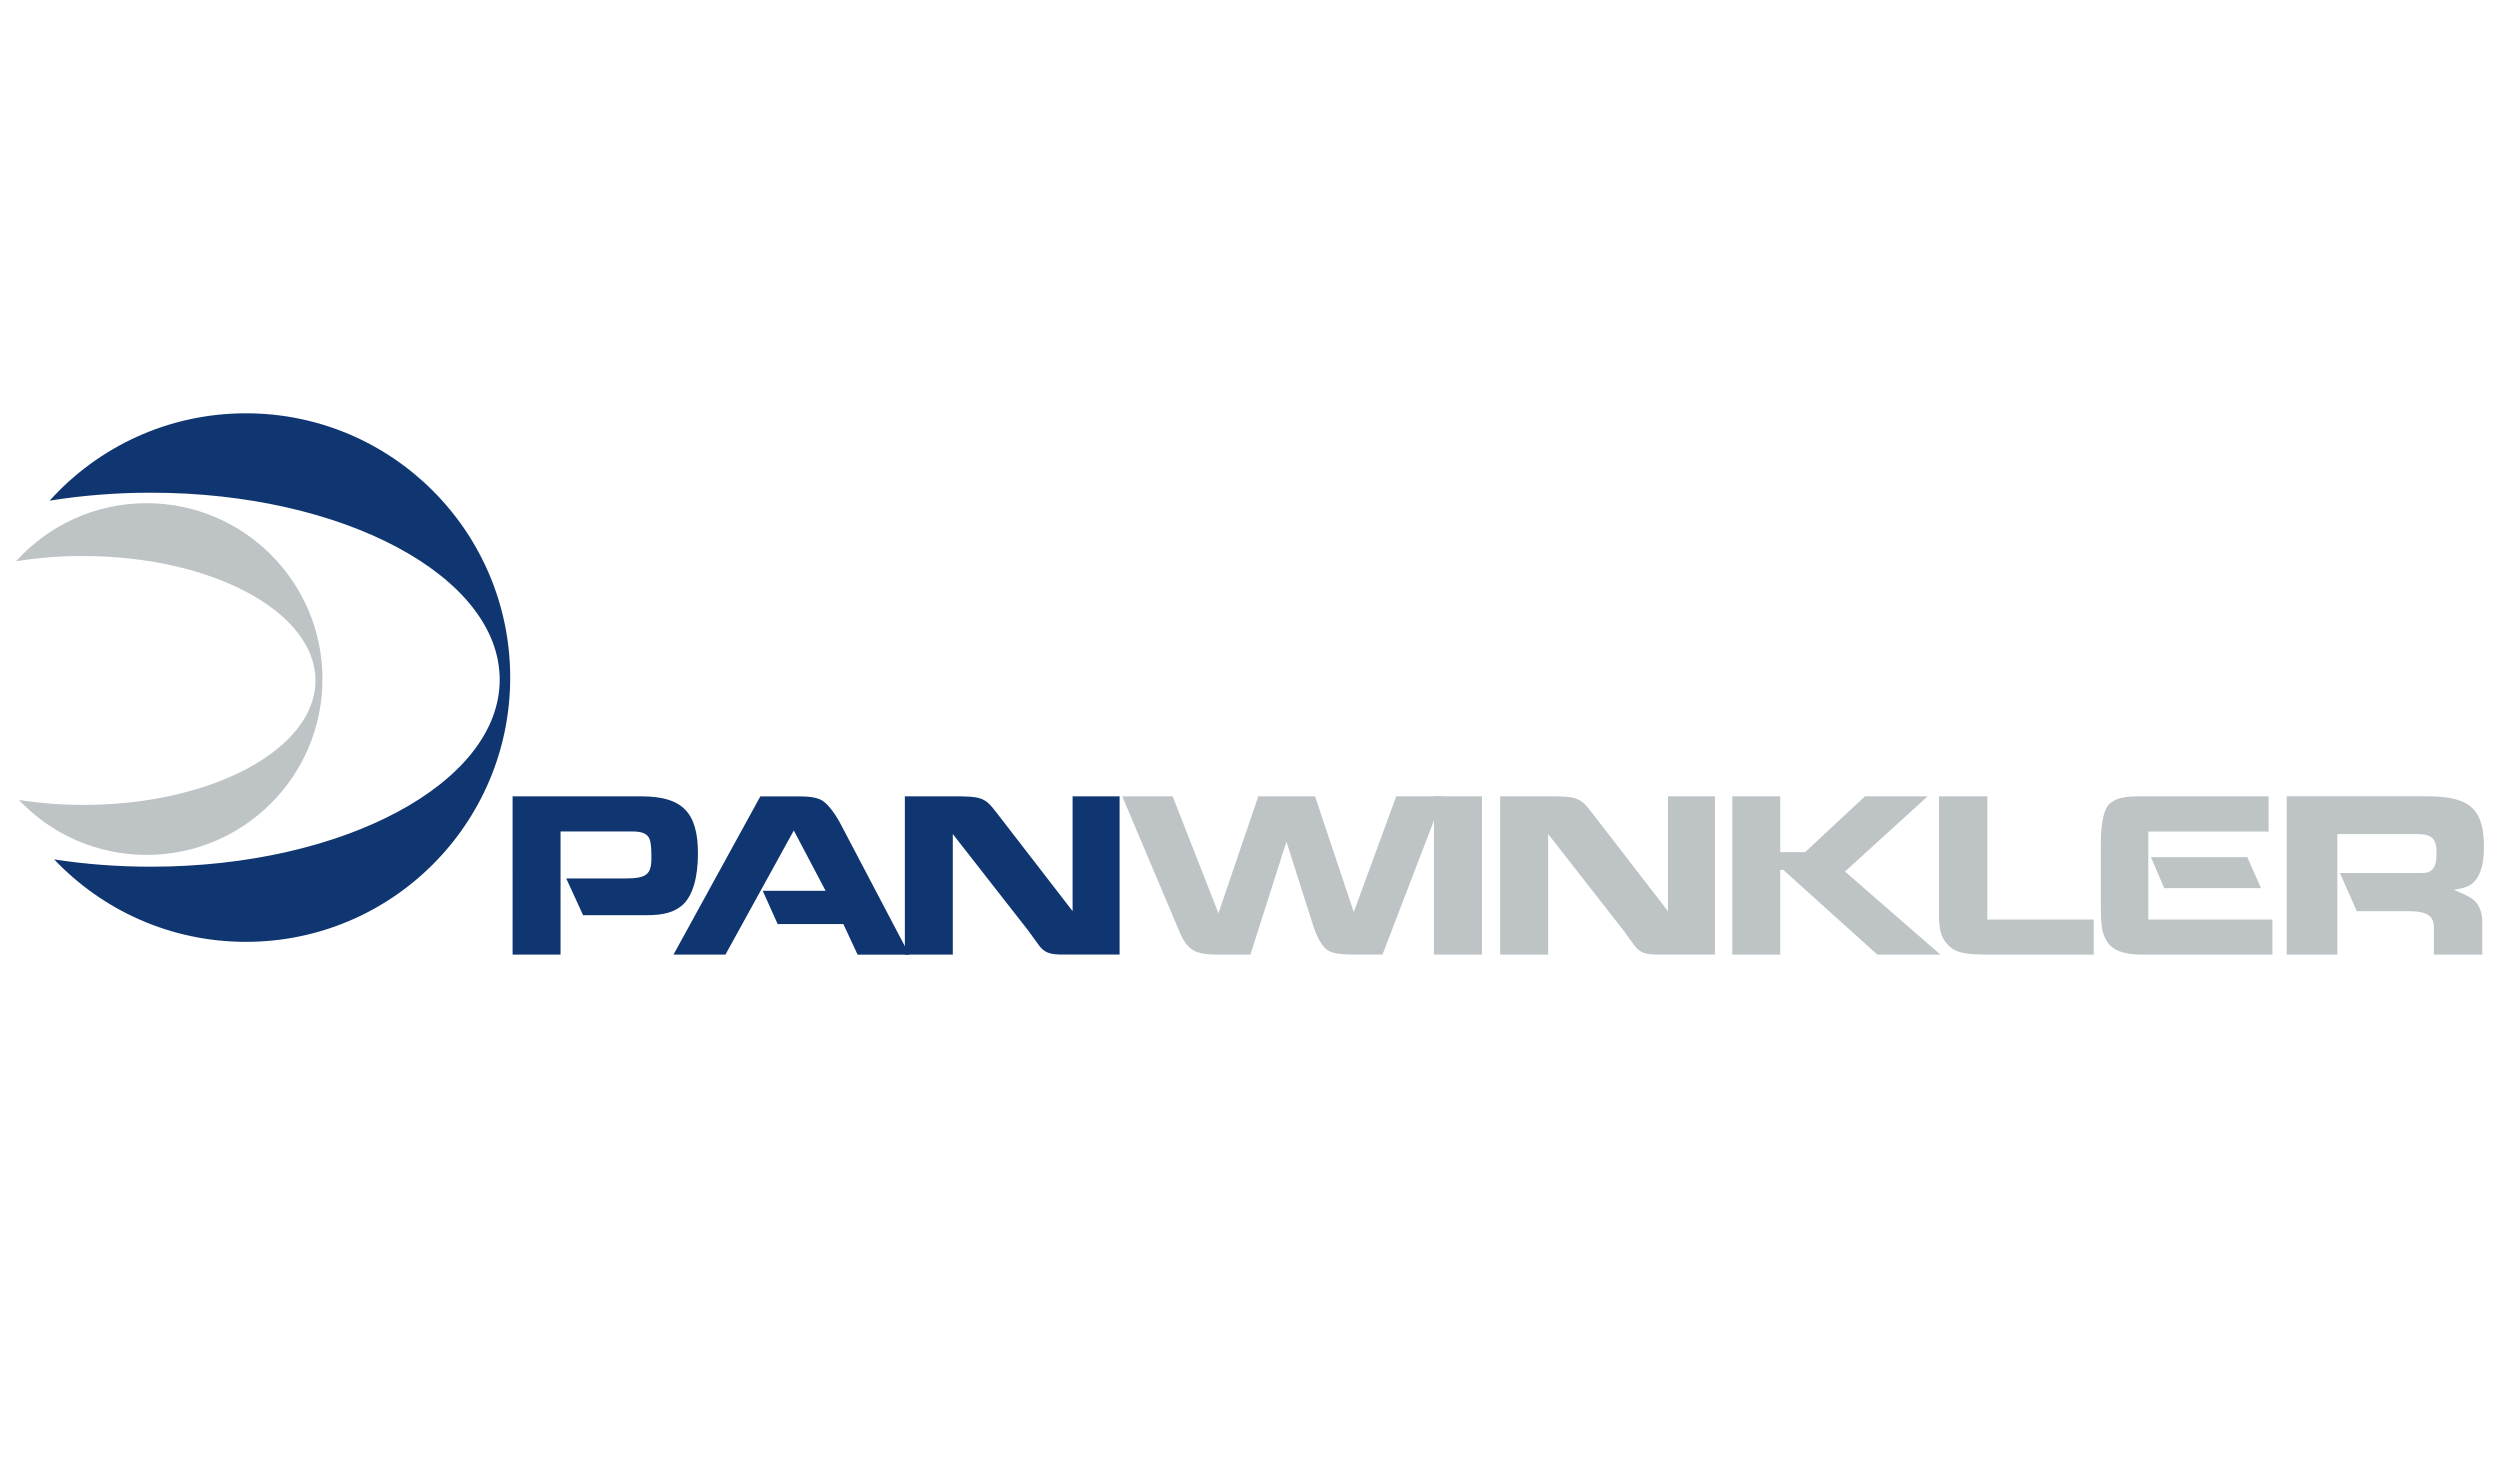 <?xml version="1.0" encoding="utf-8"?>
<!-- Generator: Adobe Illustrator 24.3.0, SVG Export Plug-In . SVG Version: 6.00 Build 0)  -->
<svg version="1.1" id="Ebene_1" xmlns="http://www.w3.org/2000/svg" xmlns:xlink="http://www.w3.org/1999/xlink" x="0px" y="0px"
	 viewBox="0 0 500 293" style="enable-background:new 0 0 500 293;" xml:space="preserve">
<style type="text/css">
	.st0{clip-path:url(#SVGID_2_);fill:#0F3670;}
	.st1{clip-path:url(#SVGID_2_);fill:#BEC3C6;}
	.st2{clip-path:url(#SVGID_4_);fill:#BEC3C6;}
	.st3{fill:#BEC3C6;}
	.st4{clip-path:url(#SVGID_6_);fill:#BEC3C6;}
	.st5{clip-path:url(#SVGID_8_);fill:#BEC3C6;}
	.st6{clip-path:url(#SVGID_8_);fill:#0F3670;}
</style>
<g>
	<g>
		<defs>
			<rect id="SVGID_1_" x="3.2" y="82.67" width="493.6" height="127.66"/>
		</defs>
		<clipPath id="SVGID_2_">
			<use xlink:href="#SVGID_1_"  style="overflow:visible;"/>
		</clipPath>
		<path class="st0" d="M9.93,100.13c9.67-10.73,23.68-17.47,39.26-17.47c29.19,0,52.85,23.67,52.85,52.86
			c0,29.19-23.66,52.85-52.85,52.85c-15.11,0-28.73-6.34-38.36-16.49c6.14,0.95,12.63,1.46,19.34,1.46
			c38.53,0,69.77-16.75,69.77-37.4c0-20.66-31.24-37.4-69.77-37.4C23.14,98.54,16.34,99.1,9.93,100.13"/>
		<path class="st1" d="M3.2,112.26c6.44-7.14,15.75-11.62,26.12-11.62c19.42,0,35.17,15.75,35.17,35.17
			c0,19.42-15.75,35.17-35.17,35.17c-10.05,0-19.12-4.21-25.52-10.97c4.09,0.62,8.41,0.97,12.87,0.97
			c25.64,0,46.42-11.14,46.42-24.88c0-13.75-20.78-24.89-46.42-24.89C11.98,111.19,7.46,111.56,3.2,112.26"/>
	</g>
	<g>
		<defs>
			<rect id="SVGID_3_" x="3.2" y="82.67" width="493.6" height="127.66"/>
		</defs>
		<clipPath id="SVGID_4_">
			<use xlink:href="#SVGID_3_"  style="overflow:visible;"/>
		</clipPath>
		<path class="st2" d="M224.45,159.27l11.44,27.05c1.56,3.7,3.09,4.6,7.64,4.6h6.55l7.21-22.59l5.41,16.99
			c0.67,2.04,1.61,3.74,2.51,4.5c0.85,0.76,2.56,1.09,5.36,1.09h5.93l12.15-31.65h-9.4l-8.5,23.16l-7.74-23.16h-11.35l-7.97,23.39
			l-9.16-23.39H224.45z"/>
	</g>
	<rect x="286.8" y="159.26" class="st3" width="9.59" height="31.66"/>
	<g>
		<defs>
			<rect id="SVGID_5_" x="3.2" y="82.67" width="493.6" height="127.66"/>
		</defs>
		<clipPath id="SVGID_6_">
			<use xlink:href="#SVGID_5_"  style="overflow:visible;"/>
		</clipPath>
		<path class="st4" d="M300.04,190.92h9.59v-24.11l15.09,19.31c2.32,3.22,2.32,3.22,2.66,3.56c0.9,0.9,1.94,1.23,4.08,1.23h11.53
			v-31.65h-9.4v22.97l-15.29-19.79c-2.27-2.94-2.89-3.18-8.68-3.18h-9.59V190.92z"/>
	</g>
	<polygon class="st3" points="346.46,159.27 346.46,190.92 356.05,190.92 356.05,173.98 356.66,173.98 375.46,190.92 388.08,190.92 
		369,174.31 385.52,159.27 372.99,159.27 361.03,170.42 356.05,170.42 356.05,159.27 	"/>
	<g>
		<defs>
			<rect id="SVGID_7_" x="3.2" y="82.67" width="493.6" height="127.66"/>
		</defs>
		<clipPath id="SVGID_8_">
			<use xlink:href="#SVGID_7_"  style="overflow:visible;"/>
		</clipPath>
		<path class="st5" d="M387.8,159.27v23.82c0,2.85,0.43,4.36,1.61,5.7c1.47,1.66,3.32,2.13,8.06,2.13h21.27v-7.02h-21.27v-24.63
			H387.8z"/>
		<path class="st5" d="M430.18,171.42l2.66,6.21h19.36l-2.75-6.21H430.18z M453.72,159.27h-26c-3.13,0-4.84,0.48-5.98,1.66
			c-0.95,1-1.57,3.84-1.57,7.49v12.39c0,4.41,0.2,5.69,1.14,7.35c1.09,1.86,3.37,2.76,6.93,2.76h26.24v-7.02h-24.82v-17.6h24.06
			V159.27z"/>
		<path class="st5" d="M457.36,190.92h10.11v-24.11h15.95c2.94,0,3.89,0.9,3.89,3.75c0,2.04-0.33,3.04-1.19,3.61
			c-0.71,0.43-0.71,0.43-3.13,0.43h-15l3.37,7.64h10.39c3.65,0,5.03,0.9,5.03,3.27v5.41h9.68v-6.64c0-1.57-0.52-3.04-1.33-3.9
			c-0.85-0.85-1.8-1.38-4.37-2.42c2.13-0.33,3.23-0.71,4.04-1.57c1.33-1.33,1.99-3.75,1.99-7.02c0-7.59-2.85-10.11-11.34-10.11
			h-28.1V190.92z"/>
		<path class="st6" d="M102.52,190.92h9.59v-24.63h14.28c1.28,0,1.99,0.14,2.61,0.48c1.04,0.62,1.28,1.52,1.28,4.84
			c0,3.32-1,4.08-5.31,4.08h-11.72l3.37,7.35h12.72c3.46,0,5.55-0.62,7.17-2.04c1.99-1.8,3.08-5.41,3.08-10.29
			c0-8.26-3.13-11.44-11.35-11.44h-25.72V190.92z"/>
		<path class="st6" d="M152.07,159.27l-17.37,31.65h10.39l13.67-24.82l6.36,12.06h-12.58l2.99,6.65h13.14l2.85,6.12h10.34
			l-13.62-25.91c-1.09-2.13-2.52-4.03-3.61-4.79c-0.99-0.67-2.37-0.95-4.84-0.95H152.07z"/>
		<path class="st6" d="M180.97,190.92h9.59v-24.11l15.09,19.31c2.33,3.22,2.33,3.22,2.66,3.56c0.9,0.9,1.94,1.23,4.08,1.23h11.53
			v-31.65h-9.4v22.97l-15.28-19.79c-2.28-2.94-2.89-3.18-8.68-3.18h-9.59V190.92z"/>
	</g>
</g>
</svg>
